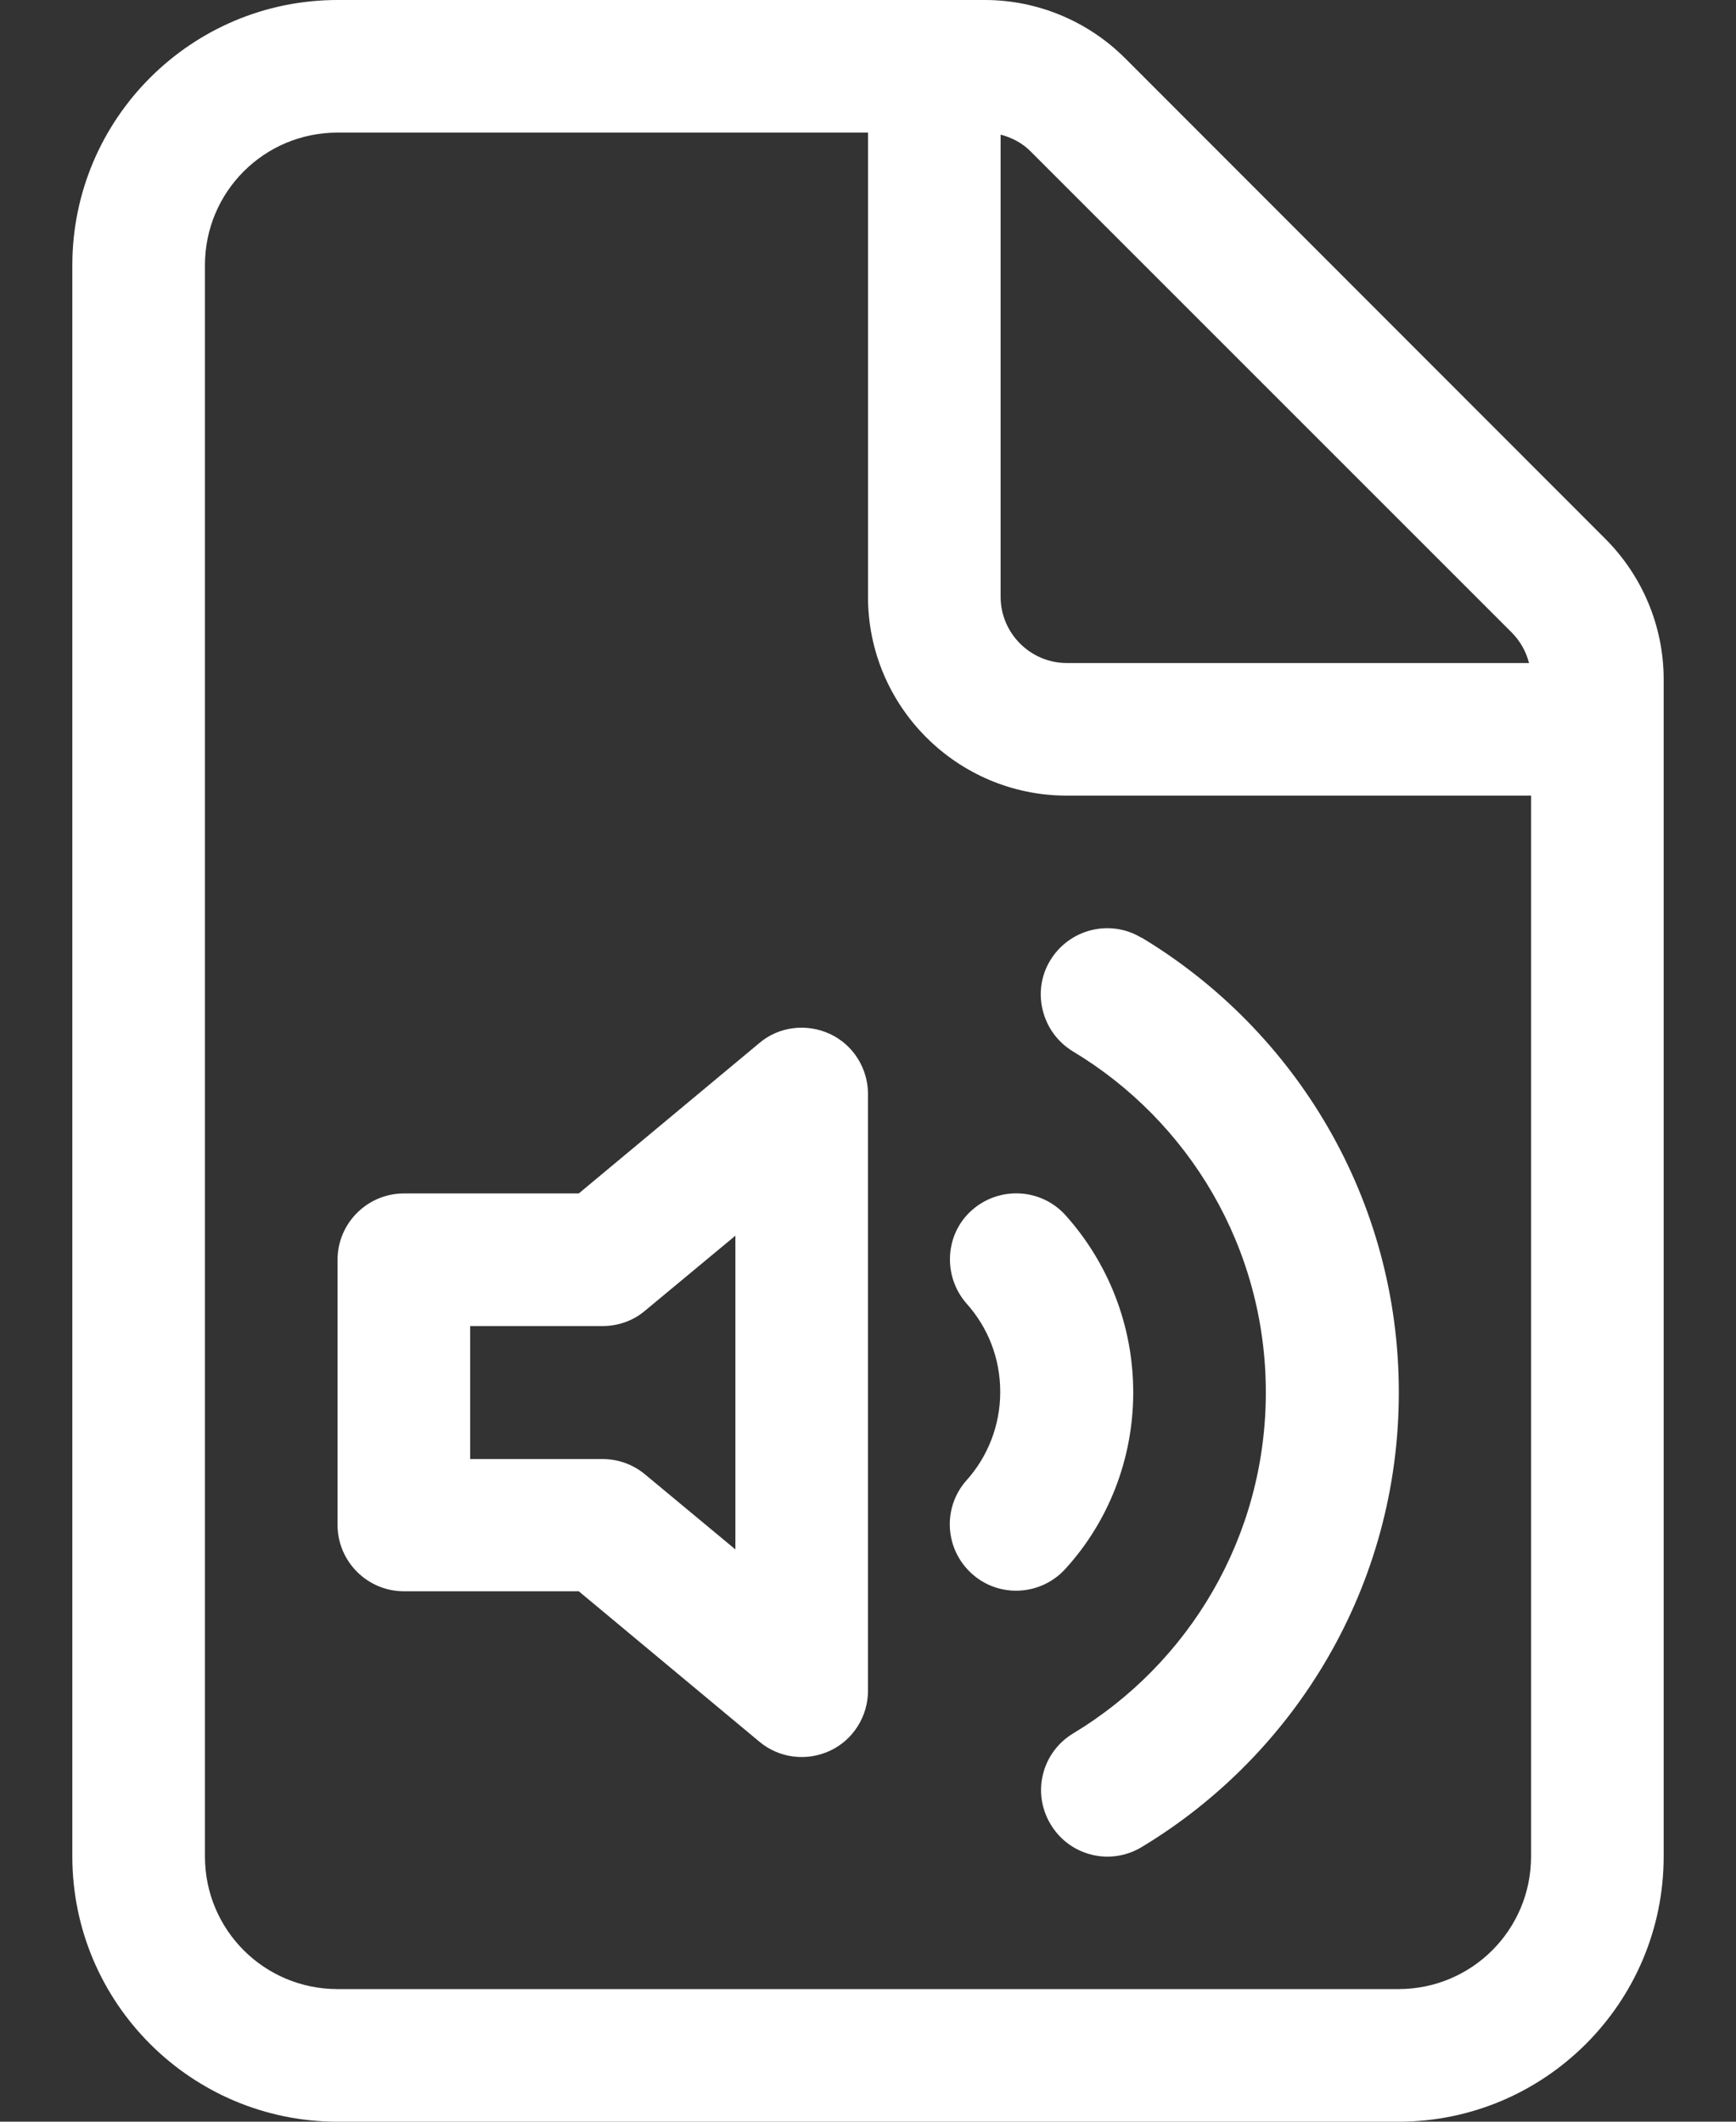 <svg width="18" height="22" viewBox="0 0 18 22" fill="none" xmlns="http://www.w3.org/2000/svg">
<rect x="0" y="0" width="18" height="22" fill="#333333" stroke="none"/>
<path d="M14.5 20.625H3.5C2.739 20.625 2.125 20.011 2.125 19.25V2.75C2.125 1.989 2.739 1.375 3.5 1.375H9V6.188C9 7.326 9.924 8.25 11.062 8.25H15.875V19.25C15.875 20.011 15.261 20.625 14.5 20.625ZM11.062 6.875C10.684 6.875 10.375 6.566 10.375 6.188V1.396C10.495 1.427 10.607 1.487 10.693 1.577L15.673 6.557C15.763 6.647 15.823 6.755 15.854 6.875H11.062ZM3.5 0C1.983 0 0.75 1.233 0.75 2.75V19.25C0.75 20.767 1.983 22 3.5 22H14.5C16.017 22 17.25 20.767 17.25 19.25V7.043C17.25 6.497 17.031 5.973 16.644 5.586L11.668 0.606C11.282 0.219 10.757 0 10.212 0H3.5ZM11.836 9.724C11.509 9.526 11.088 9.634 10.891 9.956C10.693 10.278 10.8 10.704 11.123 10.901C12.326 11.623 13.125 12.938 13.125 14.438C13.125 15.937 12.326 17.252 11.127 17.974C10.8 18.172 10.697 18.593 10.895 18.919C11.093 19.246 11.514 19.349 11.84 19.151C13.434 18.189 14.504 16.44 14.504 14.438C14.504 12.435 13.434 10.686 11.84 9.724H11.836ZM11.05 12.603C10.796 12.319 10.362 12.298 10.079 12.547C9.795 12.796 9.773 13.234 10.023 13.518C10.242 13.763 10.371 14.081 10.371 14.433C10.371 14.786 10.238 15.108 10.023 15.348C9.769 15.632 9.795 16.066 10.079 16.32C10.362 16.573 10.796 16.547 11.05 16.264C11.484 15.787 11.75 15.142 11.75 14.438C11.75 13.733 11.484 13.088 11.05 12.603ZM8.605 10.721C8.364 10.609 8.076 10.643 7.874 10.815L6.001 12.375H4.188C3.809 12.375 3.5 12.684 3.5 13.062V15.812C3.5 16.191 3.809 16.5 4.188 16.5H6.001L7.874 18.06C8.08 18.232 8.364 18.266 8.605 18.154C8.845 18.043 9 17.798 9 17.531V11.344C9 11.077 8.845 10.832 8.605 10.721ZM7.625 12.813V16.066L6.688 15.288C6.564 15.185 6.409 15.129 6.25 15.129H4.875V13.75H6.25C6.409 13.75 6.568 13.694 6.688 13.591L7.625 12.813Z" fill="#FFFFFF"/>
</svg>
